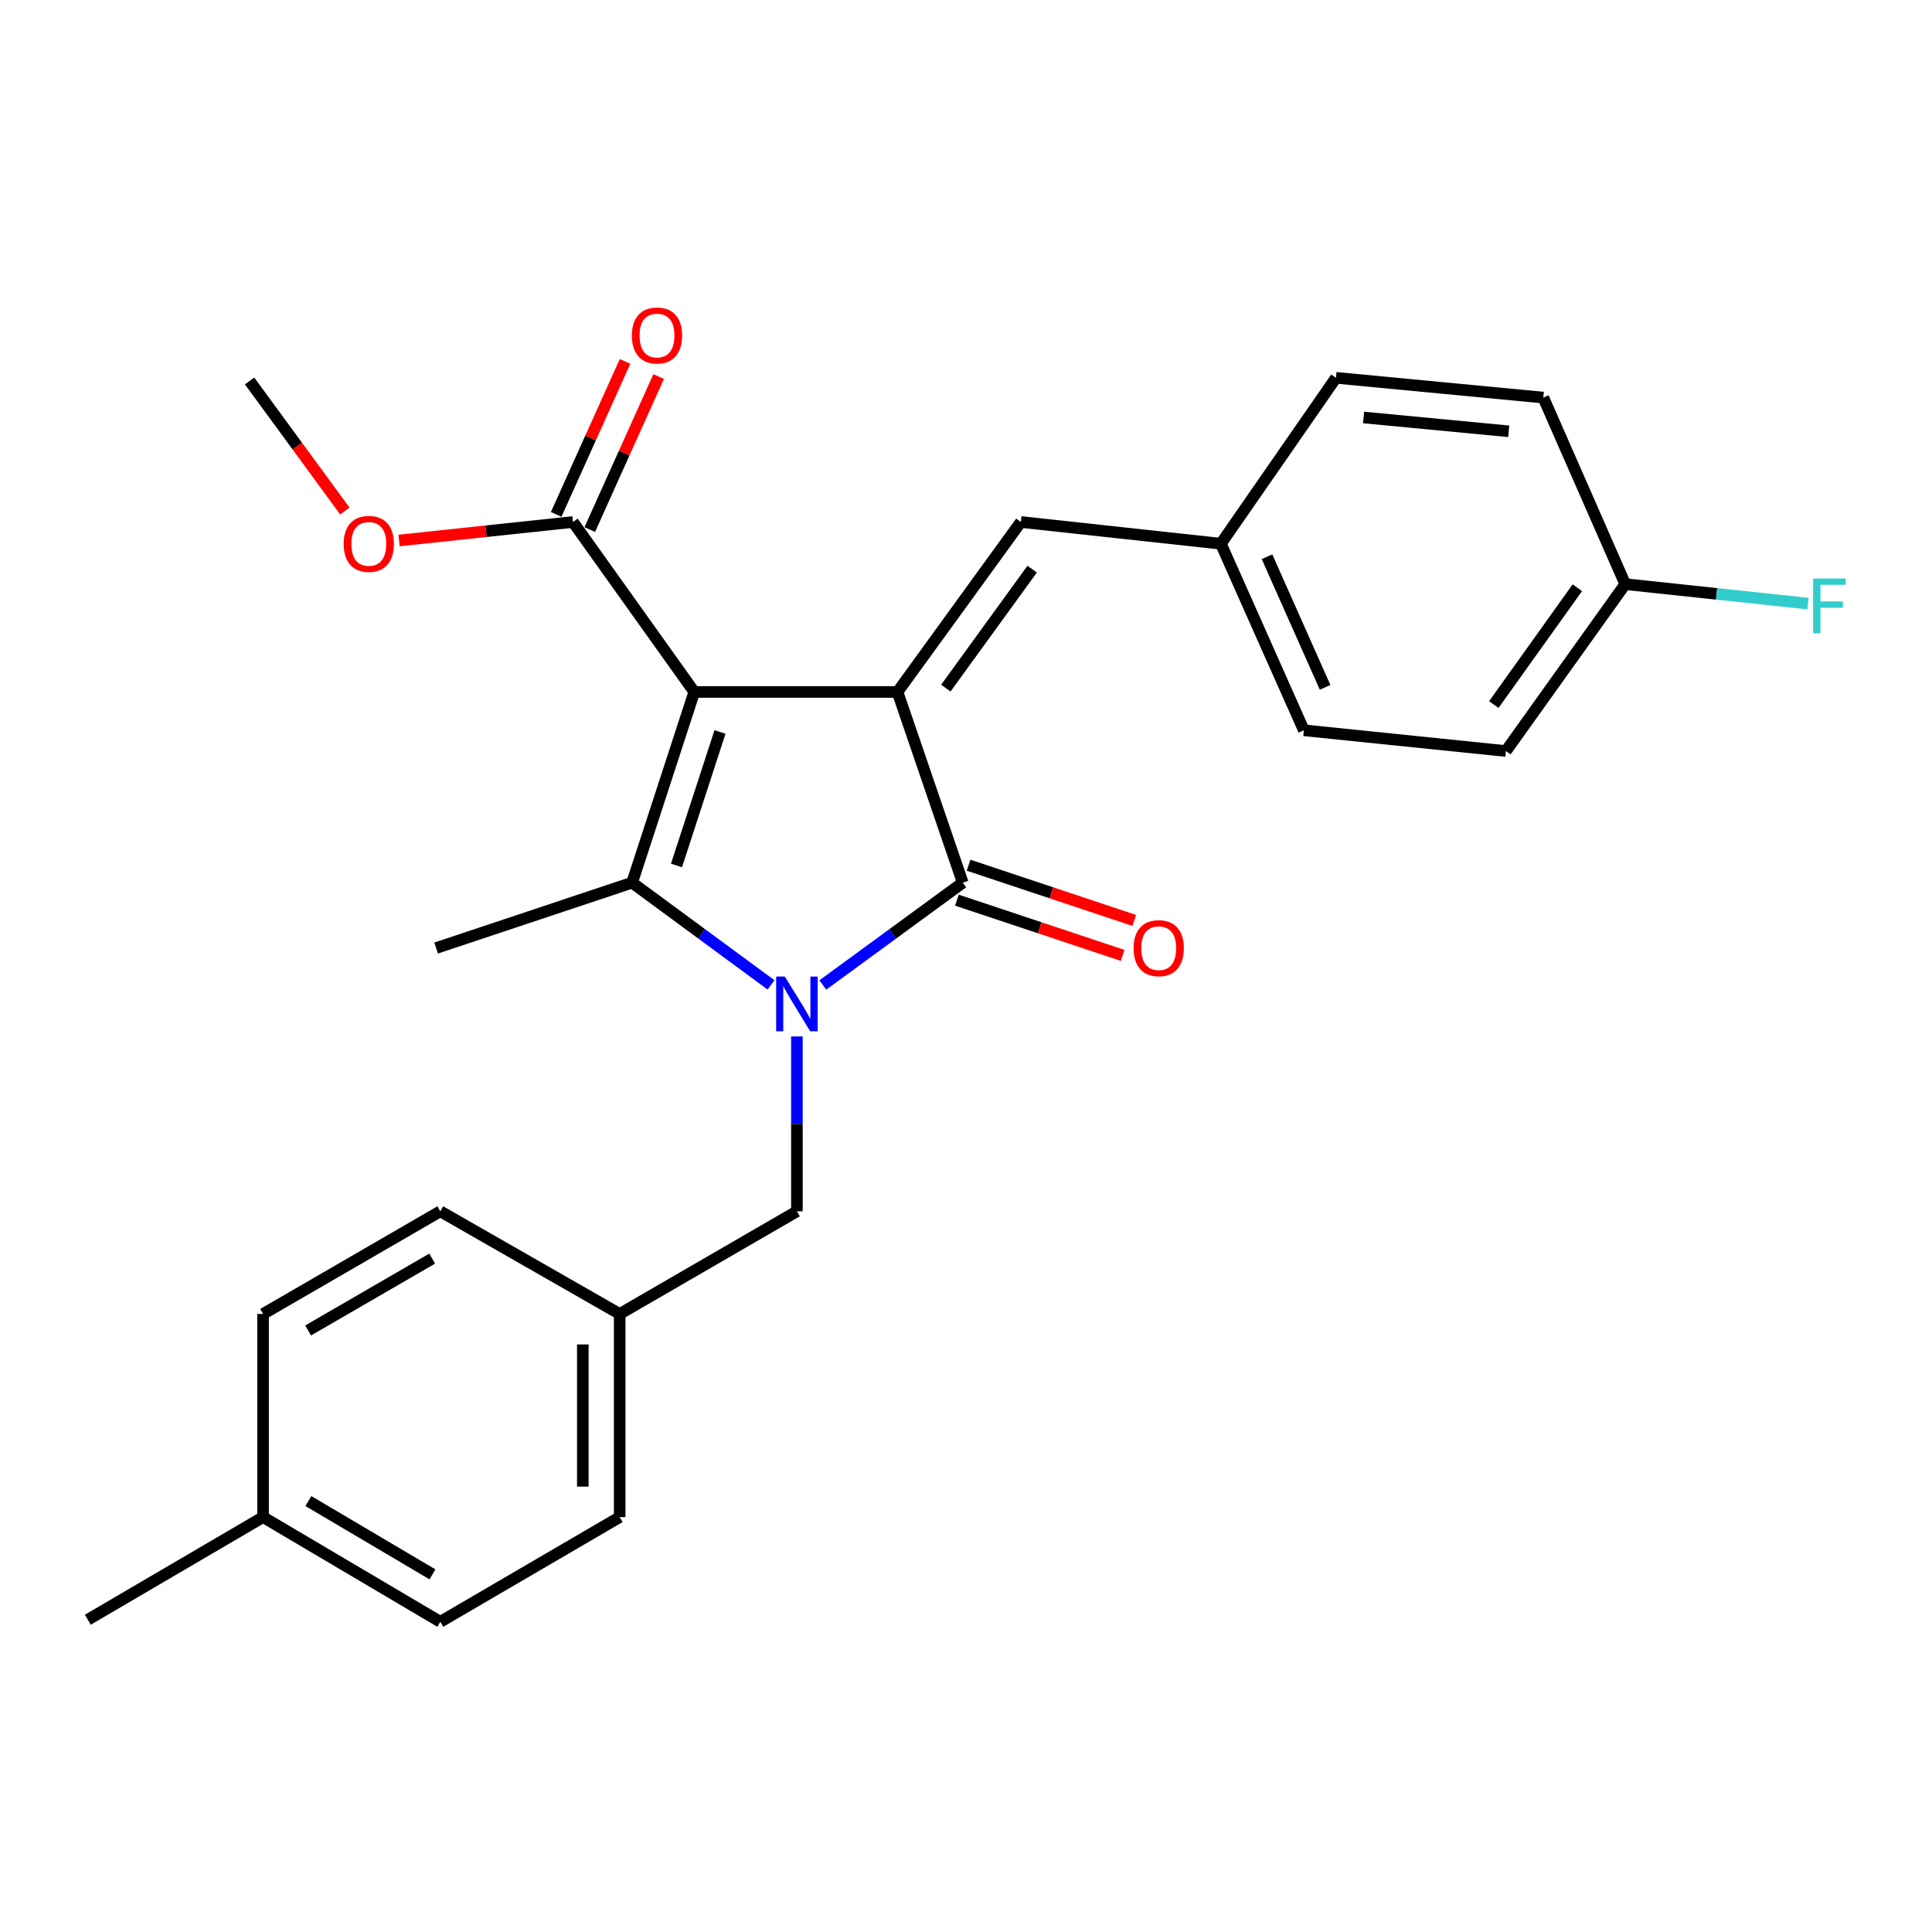<?xml version='1.0' encoding='iso-8859-1'?>
<svg version='1.1' baseProfile='full'
              xmlns='http://www.w3.org/2000/svg'
                      xmlns:rdkit='http://www.rdkit.org/xml'
                      xmlns:xlink='http://www.w3.org/1999/xlink'
                  xml:space='preserve'
width='1000px' height='1000px' viewBox='0 0 1000 1000'>
<!-- END OF HEADER -->
<rect style='opacity:1.0;fill:#FFFFFF;stroke:none' width='1000' height='1000' x='0' y='0'> </rect>
<path class='bond-1' d='M 359.353,358.156 L 464.544,358.156' style='fill:none;fill-rule:evenodd;stroke:#000000;stroke-width:6px;stroke-linecap:butt;stroke-linejoin:miter;stroke-opacity:1' />
<path class='bond-2' d='M 359.353,358.156 L 327.183,456.87' style='fill:none;fill-rule:evenodd;stroke:#000000;stroke-width:6px;stroke-linecap:butt;stroke-linejoin:miter;stroke-opacity:1' />
<path class='bond-2' d='M 372.668,378.875 L 350.149,447.975' style='fill:none;fill-rule:evenodd;stroke:#000000;stroke-width:6px;stroke-linecap:butt;stroke-linejoin:miter;stroke-opacity:1' />
<path class='bond-4' d='M 359.353,358.156 L 296.571,270.179' style='fill:none;fill-rule:evenodd;stroke:#000000;stroke-width:6px;stroke-linecap:butt;stroke-linejoin:miter;stroke-opacity:1' />
<path class='bond-0' d='M 399.091,509.781 L 363.137,483.325' style='fill:none;fill-rule:evenodd;stroke:#0000FF;stroke-width:6px;stroke-linecap:butt;stroke-linejoin:miter;stroke-opacity:1' />
<path class='bond-0' d='M 363.137,483.325 L 327.183,456.87' style='fill:none;fill-rule:evenodd;stroke:#000000;stroke-width:6px;stroke-linecap:butt;stroke-linejoin:miter;stroke-opacity:1' />
<path class='bond-6' d='M 412.478,536.475 L 412.478,581.724' style='fill:none;fill-rule:evenodd;stroke:#0000FF;stroke-width:6px;stroke-linecap:butt;stroke-linejoin:miter;stroke-opacity:1' />
<path class='bond-6' d='M 412.478,581.724 L 412.478,626.974' style='fill:none;fill-rule:evenodd;stroke:#000000;stroke-width:6px;stroke-linecap:butt;stroke-linejoin:miter;stroke-opacity:1' />
<path class='bond-26' d='M 425.876,509.835 L 462.095,483.353' style='fill:none;fill-rule:evenodd;stroke:#0000FF;stroke-width:6px;stroke-linecap:butt;stroke-linejoin:miter;stroke-opacity:1' />
<path class='bond-26' d='M 462.095,483.353 L 498.314,456.87' style='fill:none;fill-rule:evenodd;stroke:#000000;stroke-width:6px;stroke-linecap:butt;stroke-linejoin:miter;stroke-opacity:1' />
<path class='bond-3' d='M 464.544,358.156 L 498.314,456.87' style='fill:none;fill-rule:evenodd;stroke:#000000;stroke-width:6px;stroke-linecap:butt;stroke-linejoin:miter;stroke-opacity:1' />
<path class='bond-5' d='M 464.544,358.156 L 528.385,270.179' style='fill:none;fill-rule:evenodd;stroke:#000000;stroke-width:6px;stroke-linecap:butt;stroke-linejoin:miter;stroke-opacity:1' />
<path class='bond-5' d='M 489.562,356.165 L 534.251,294.581' style='fill:none;fill-rule:evenodd;stroke:#000000;stroke-width:6px;stroke-linecap:butt;stroke-linejoin:miter;stroke-opacity:1' />
<path class='bond-10' d='M 327.183,456.87 L 225.744,490.694' style='fill:none;fill-rule:evenodd;stroke:#000000;stroke-width:6px;stroke-linecap:butt;stroke-linejoin:miter;stroke-opacity:1' />
<path class='bond-7' d='M 495.297,465.92 L 538.179,480.219' style='fill:none;fill-rule:evenodd;stroke:#000000;stroke-width:6px;stroke-linecap:butt;stroke-linejoin:miter;stroke-opacity:1' />
<path class='bond-7' d='M 538.179,480.219 L 581.062,494.518' style='fill:none;fill-rule:evenodd;stroke:#FF0000;stroke-width:6px;stroke-linecap:butt;stroke-linejoin:miter;stroke-opacity:1' />
<path class='bond-7' d='M 501.332,447.821 L 544.214,462.119' style='fill:none;fill-rule:evenodd;stroke:#000000;stroke-width:6px;stroke-linecap:butt;stroke-linejoin:miter;stroke-opacity:1' />
<path class='bond-7' d='M 544.214,462.119 L 587.097,476.418' style='fill:none;fill-rule:evenodd;stroke:#FF0000;stroke-width:6px;stroke-linecap:butt;stroke-linejoin:miter;stroke-opacity:1' />
<path class='bond-8' d='M 305.27,274.095 L 323.096,234.497' style='fill:none;fill-rule:evenodd;stroke:#000000;stroke-width:6px;stroke-linecap:butt;stroke-linejoin:miter;stroke-opacity:1' />
<path class='bond-8' d='M 323.096,234.497 L 340.923,194.898' style='fill:none;fill-rule:evenodd;stroke:#FF0000;stroke-width:6px;stroke-linecap:butt;stroke-linejoin:miter;stroke-opacity:1' />
<path class='bond-8' d='M 287.872,266.263 L 305.699,226.664' style='fill:none;fill-rule:evenodd;stroke:#000000;stroke-width:6px;stroke-linecap:butt;stroke-linejoin:miter;stroke-opacity:1' />
<path class='bond-8' d='M 305.699,226.664 L 323.525,187.066' style='fill:none;fill-rule:evenodd;stroke:#FF0000;stroke-width:6px;stroke-linecap:butt;stroke-linejoin:miter;stroke-opacity:1' />
<path class='bond-12' d='M 296.571,270.179 L 251.56,274.973' style='fill:none;fill-rule:evenodd;stroke:#000000;stroke-width:6px;stroke-linecap:butt;stroke-linejoin:miter;stroke-opacity:1' />
<path class='bond-12' d='M 251.56,274.973 L 206.549,279.768' style='fill:none;fill-rule:evenodd;stroke:#FF0000;stroke-width:6px;stroke-linecap:butt;stroke-linejoin:miter;stroke-opacity:1' />
<path class='bond-9' d='M 528.385,270.179 L 631.923,281.436' style='fill:none;fill-rule:evenodd;stroke:#000000;stroke-width:6px;stroke-linecap:butt;stroke-linejoin:miter;stroke-opacity:1' />
<path class='bond-11' d='M 412.478,626.974 L 320.749,680.11' style='fill:none;fill-rule:evenodd;stroke:#000000;stroke-width:6px;stroke-linecap:butt;stroke-linejoin:miter;stroke-opacity:1' />
<path class='bond-16' d='M 631.923,281.436 L 691.493,195.557' style='fill:none;fill-rule:evenodd;stroke:#000000;stroke-width:6px;stroke-linecap:butt;stroke-linejoin:miter;stroke-opacity:1' />
<path class='bond-17' d='M 631.923,281.436 L 674.873,377.998' style='fill:none;fill-rule:evenodd;stroke:#000000;stroke-width:6px;stroke-linecap:butt;stroke-linejoin:miter;stroke-opacity:1' />
<path class='bond-17' d='M 655.798,288.166 L 685.863,355.76' style='fill:none;fill-rule:evenodd;stroke:#000000;stroke-width:6px;stroke-linecap:butt;stroke-linejoin:miter;stroke-opacity:1' />
<path class='bond-18' d='M 320.749,680.11 L 227.896,626.974' style='fill:none;fill-rule:evenodd;stroke:#000000;stroke-width:6px;stroke-linecap:butt;stroke-linejoin:miter;stroke-opacity:1' />
<path class='bond-19' d='M 320.749,680.11 L 320.749,785.248' style='fill:none;fill-rule:evenodd;stroke:#000000;stroke-width:6px;stroke-linecap:butt;stroke-linejoin:miter;stroke-opacity:1' />
<path class='bond-19' d='M 301.669,695.88 L 301.669,769.477' style='fill:none;fill-rule:evenodd;stroke:#000000;stroke-width:6px;stroke-linecap:butt;stroke-linejoin:miter;stroke-opacity:1' />
<path class='bond-25' d='M 178.492,264.505 L 153.837,230.842' style='fill:none;fill-rule:evenodd;stroke:#FF0000;stroke-width:6px;stroke-linecap:butt;stroke-linejoin:miter;stroke-opacity:1' />
<path class='bond-25' d='M 153.837,230.842 L 129.181,197.179' style='fill:none;fill-rule:evenodd;stroke:#000000;stroke-width:6px;stroke-linecap:butt;stroke-linejoin:miter;stroke-opacity:1' />
<path class='bond-13' d='M 841.213,302.349 L 779.459,388.736' style='fill:none;fill-rule:evenodd;stroke:#000000;stroke-width:6px;stroke-linecap:butt;stroke-linejoin:miter;stroke-opacity:1' />
<path class='bond-13' d='M 816.428,304.211 L 773.201,364.682' style='fill:none;fill-rule:evenodd;stroke:#000000;stroke-width:6px;stroke-linecap:butt;stroke-linejoin:miter;stroke-opacity:1' />
<path class='bond-15' d='M 841.213,302.349 L 888.514,307.387' style='fill:none;fill-rule:evenodd;stroke:#000000;stroke-width:6px;stroke-linecap:butt;stroke-linejoin:miter;stroke-opacity:1' />
<path class='bond-15' d='M 888.514,307.387 L 935.815,312.426' style='fill:none;fill-rule:evenodd;stroke:#33CCCC;stroke-width:6px;stroke-linecap:butt;stroke-linejoin:miter;stroke-opacity:1' />
<path class='bond-27' d='M 841.213,302.349 L 798.814,205.786' style='fill:none;fill-rule:evenodd;stroke:#000000;stroke-width:6px;stroke-linecap:butt;stroke-linejoin:miter;stroke-opacity:1' />
<path class='bond-14' d='M 136.166,785.248 L 227.896,839.444' style='fill:none;fill-rule:evenodd;stroke:#000000;stroke-width:6px;stroke-linecap:butt;stroke-linejoin:miter;stroke-opacity:1' />
<path class='bond-14' d='M 159.631,776.951 L 223.842,814.888' style='fill:none;fill-rule:evenodd;stroke:#000000;stroke-width:6px;stroke-linecap:butt;stroke-linejoin:miter;stroke-opacity:1' />
<path class='bond-24' d='M 136.166,785.248 L 45.455,838.373' style='fill:none;fill-rule:evenodd;stroke:#000000;stroke-width:6px;stroke-linecap:butt;stroke-linejoin:miter;stroke-opacity:1' />
<path class='bond-28' d='M 136.166,785.248 L 136.166,680.11' style='fill:none;fill-rule:evenodd;stroke:#000000;stroke-width:6px;stroke-linecap:butt;stroke-linejoin:miter;stroke-opacity:1' />
<path class='bond-21' d='M 691.493,195.557 L 798.814,205.786' style='fill:none;fill-rule:evenodd;stroke:#000000;stroke-width:6px;stroke-linecap:butt;stroke-linejoin:miter;stroke-opacity:1' />
<path class='bond-21' d='M 705.781,216.085 L 780.906,223.245' style='fill:none;fill-rule:evenodd;stroke:#000000;stroke-width:6px;stroke-linecap:butt;stroke-linejoin:miter;stroke-opacity:1' />
<path class='bond-20' d='M 674.873,377.998 L 779.459,388.736' style='fill:none;fill-rule:evenodd;stroke:#000000;stroke-width:6px;stroke-linecap:butt;stroke-linejoin:miter;stroke-opacity:1' />
<path class='bond-23' d='M 227.896,626.974 L 136.166,680.11' style='fill:none;fill-rule:evenodd;stroke:#000000;stroke-width:6px;stroke-linecap:butt;stroke-linejoin:miter;stroke-opacity:1' />
<path class='bond-23' d='M 223.7,651.454 L 159.489,688.649' style='fill:none;fill-rule:evenodd;stroke:#000000;stroke-width:6px;stroke-linecap:butt;stroke-linejoin:miter;stroke-opacity:1' />
<path class='bond-22' d='M 320.749,785.248 L 227.896,839.444' style='fill:none;fill-rule:evenodd;stroke:#000000;stroke-width:6px;stroke-linecap:butt;stroke-linejoin:miter;stroke-opacity:1' />
<path  class='atom-1' d='M 406.218 505.471
L 415.498 520.471
Q 416.418 521.951, 417.898 524.631
Q 419.378 527.311, 419.458 527.471
L 419.458 505.471
L 423.218 505.471
L 423.218 533.791
L 419.338 533.791
L 409.378 517.391
Q 408.218 515.471, 406.978 513.271
Q 405.778 511.071, 405.418 510.391
L 405.418 533.791
L 401.738 533.791
L 401.738 505.471
L 406.218 505.471
' fill='#0000FF'/>
<path  class='atom-8' d='M 586.753 490.774
Q 586.753 483.974, 590.113 480.174
Q 593.473 476.374, 599.753 476.374
Q 606.033 476.374, 609.393 480.174
Q 612.753 483.974, 612.753 490.774
Q 612.753 497.654, 609.353 501.574
Q 605.953 505.454, 599.753 505.454
Q 593.513 505.454, 590.113 501.574
Q 586.753 497.694, 586.753 490.774
M 599.753 502.254
Q 604.073 502.254, 606.393 499.374
Q 608.753 496.454, 608.753 490.774
Q 608.753 485.214, 606.393 482.414
Q 604.073 479.574, 599.753 479.574
Q 595.433 479.574, 593.073 482.374
Q 590.753 485.174, 590.753 490.774
Q 590.753 496.494, 593.073 499.374
Q 595.433 502.254, 599.753 502.254
' fill='#FF0000'/>
<path  class='atom-9' d='M 327.061 173.654
Q 327.061 166.854, 330.421 163.054
Q 333.781 159.254, 340.061 159.254
Q 346.341 159.254, 349.701 163.054
Q 353.061 166.854, 353.061 173.654
Q 353.061 180.534, 349.661 184.454
Q 346.261 188.334, 340.061 188.334
Q 333.821 188.334, 330.421 184.454
Q 327.061 180.574, 327.061 173.654
M 340.061 185.134
Q 344.381 185.134, 346.701 182.254
Q 349.061 179.334, 349.061 173.654
Q 349.061 168.094, 346.701 165.294
Q 344.381 162.454, 340.061 162.454
Q 335.741 162.454, 333.381 165.254
Q 331.061 168.054, 331.061 173.654
Q 331.061 179.374, 333.381 182.254
Q 335.741 185.134, 340.061 185.134
' fill='#FF0000'/>
<path  class='atom-13' d='M 177.892 281.516
Q 177.892 274.716, 181.252 270.916
Q 184.612 267.116, 190.892 267.116
Q 197.172 267.116, 200.532 270.916
Q 203.892 274.716, 203.892 281.516
Q 203.892 288.396, 200.492 292.316
Q 197.092 296.196, 190.892 296.196
Q 184.652 296.196, 181.252 292.316
Q 177.892 288.436, 177.892 281.516
M 190.892 292.996
Q 195.212 292.996, 197.532 290.116
Q 199.892 287.196, 199.892 281.516
Q 199.892 275.956, 197.532 273.156
Q 195.212 270.316, 190.892 270.316
Q 186.572 270.316, 184.212 273.116
Q 181.892 275.916, 181.892 281.516
Q 181.892 287.236, 184.212 290.116
Q 186.572 292.996, 190.892 292.996
' fill='#FF0000'/>
<path  class='atom-16' d='M 938.471 299.446
L 955.311 299.446
L 955.311 302.686
L 942.271 302.686
L 942.271 311.286
L 953.871 311.286
L 953.871 314.566
L 942.271 314.566
L 942.271 327.766
L 938.471 327.766
L 938.471 299.446
' fill='#33CCCC'/>
</svg>
